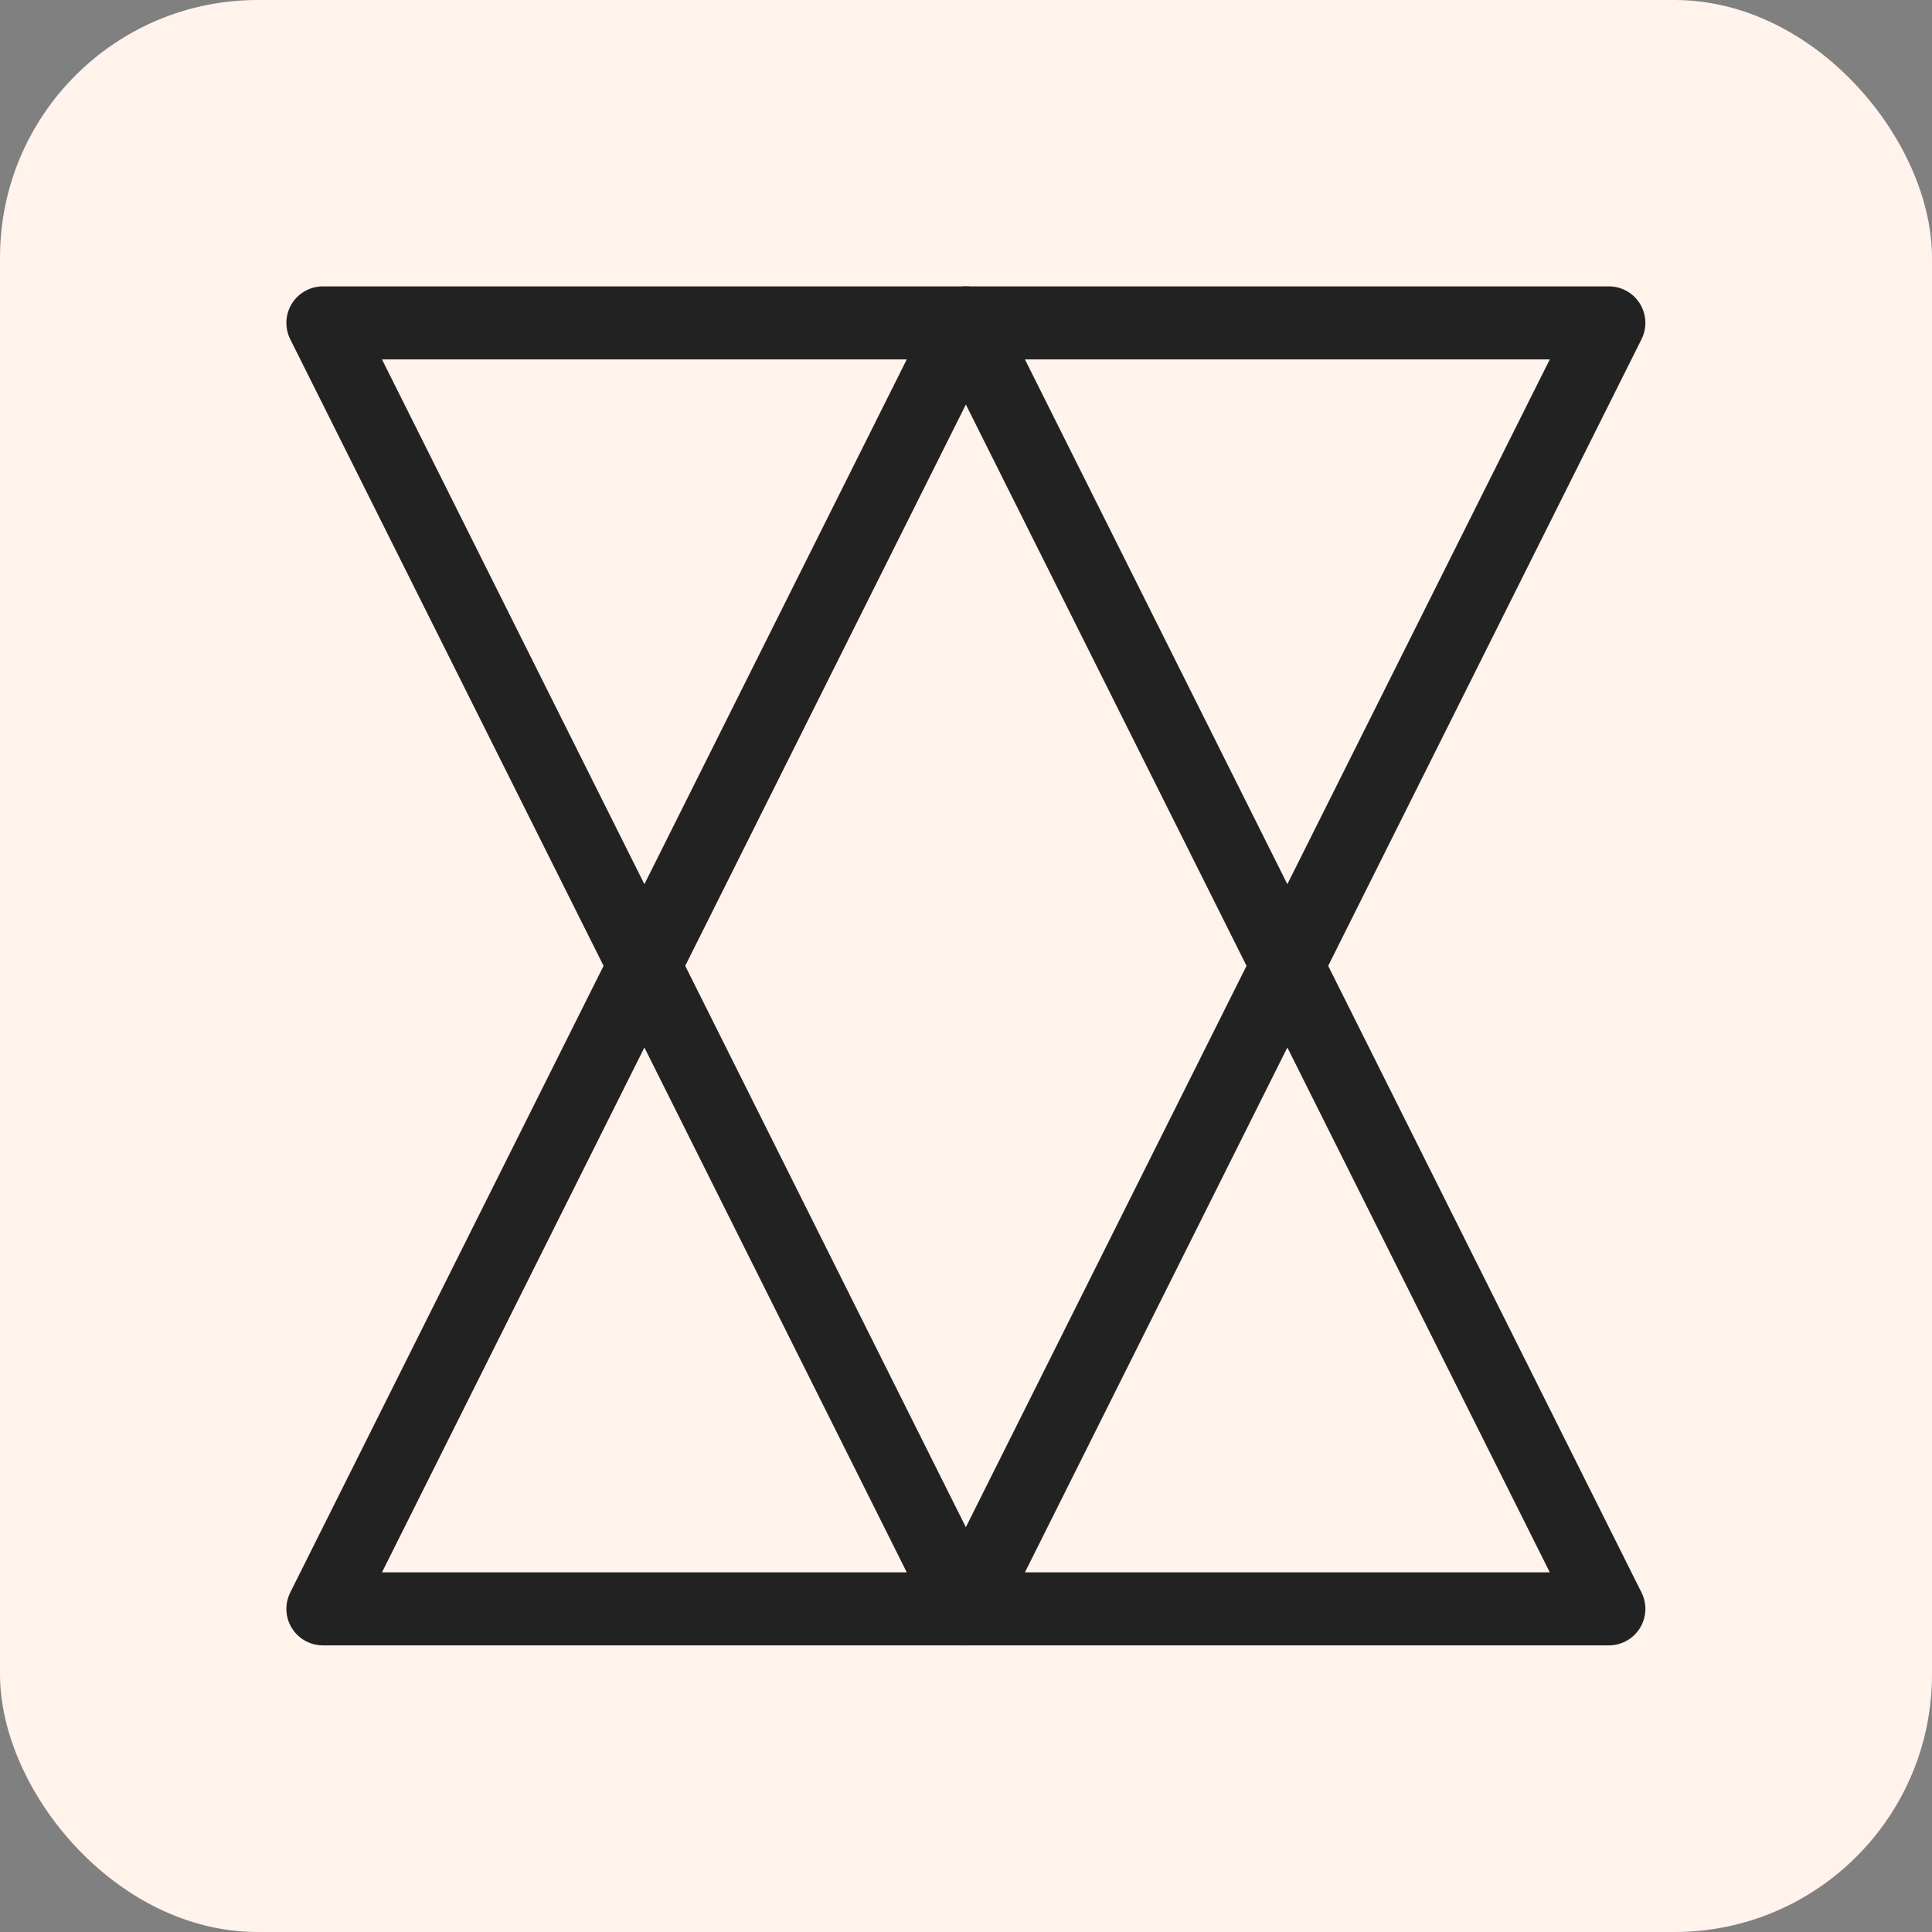 <?xml version="1.0" encoding="UTF-8" standalone="no"?>
<!-- Created with Inkscape (http://www.inkscape.org/) -->

<svg
   width="150"
   height="150"
   viewBox="0 0 39.687 39.687"
   version="1.1"
   id="svg1"
   xmlns:xlink="http://www.w3.org/1999/xlink"
   xmlns="http://www.w3.org/2000/svg"
   xmlns:svg="http://www.w3.org/2000/svg">
  <rect x="0" y="0" width="39.687" height="39.687" fill="#808080" stroke="none"/>
  <defs
     id="defs1">
    <pattern
       xlink:href="#pattern20"
       preserveAspectRatio="xMidYMid"
       id="pattern21"
       patternTransform="matrix(0.3,0,0,0.3,-142.856,25.912)"
       x="0"
       y="0" />
    <pattern
       patternUnits="userSpaceOnUse"
       width="21.37"
       height="40.724"
       patternTransform="translate(-0.809,-0.5)"
       preserveAspectRatio="xMidYMid"
       id="pattern3">
      <path
         style="fill:none;fill-rule:evenodd;stroke:#000000;stroke-width:1px;stroke-linecap:butt;stroke-linejoin:miter;stroke-opacity:1"
         d="M 21.37,0.5 H 0.809 L 10.809,20.5 20.924,0.5"
         id="path2" />
      <path
         style="fill:none;fill-rule:evenodd;stroke:#000000;stroke-width:1px;stroke-linecap:butt;stroke-linejoin:miter;stroke-opacity:1"
         d="M 0.809,40.5 10.809,20.5 20.809,40.5"
         id="path3" />
    </pattern>
    <pattern
       patternUnits="userSpaceOnUse"
       width="21"
       height="41"
       patternTransform="translate(-0.5,-0.5)"
       preserveAspectRatio="xMidYMid"
       id="pattern5">
      <path
         id="path5"
         style="fill:none;stroke:#222222;stroke-width:1;stroke-linecap:round;stroke-linejoin:round;stroke-dasharray:none;stroke-dashoffset:18.898;paint-order:markers fill stroke"
         d="m 0.5,40.5 10,-20 10,20 z m -2.1e-7,-40 10,20 10,-20 z" />
    </pattern>
    <clipPath
       clipPathUnits="userSpaceOnUse"
       id="clipPath8">
      <rect
         style="fill:#fff8e1;stroke:none;stroke-width:1.337;stroke-linecap:round;stroke-linejoin:round;stroke-dasharray:none;stroke-dashoffset:18.898;paint-order:markers fill stroke"
         id="rect8"
         width="20"
         height="69.669"
         x="0"
         y="-30.169" />
    </clipPath>
    <pattern
       patternUnits="userSpaceOnUse"
       width="20"
       height="40"
       patternTransform="translate(0,-0.5)"
       preserveAspectRatio="xMidYMid"
       id="pattern8">
      <rect
         style="fill:url(#pattern5);stroke:none"
         transform="translate(0,0.5)"
         width="21"
         height="41"
         x="-0.5"
         y="-0.5"
         id="rect5"
         clip-path="url(#clipPath8)" />
    </pattern>
    <clipPath
       clipPathUnits="userSpaceOnUse"
       id="clipPath19">
      <rect
         style="fill:#ffecb3;stroke:none;stroke-width:0.294;stroke-linecap:round;stroke-linejoin:round;stroke-dasharray:none;stroke-dashoffset:18.898;paint-order:markers fill stroke"
         id="rect20"
         width="32.015"
         height="21.167"
         x="-10.583"
         y="-2.7755579e-17" />
    </clipPath>
    <pattern
       patternUnits="userSpaceOnUse"
       width="121"
       height="80"
       patternTransform="scale(1)"
       preserveAspectRatio="xMidYMid"
       id="pattern20">
      <path
         id="path19"
         style="fill:none;stroke:#000000;stroke-width:0.265;stroke-linecap:round;stroke-linejoin:round;stroke-dasharray:none;stroke-dashoffset:18.898;paint-order:normal"
         d="M 0.132,21.299 5.424,10.716 10.716,21.299 Z m 0,-21.167 L 5.424,10.716 10.716,0.132 Z M -10.451,21.299 -5.159,10.716 0.132,21.299 Z m 0,-21.167 L -5.159,10.716 0.132,0.132 Z M 10.716,21.299 16.007,10.716 21.299,21.299 Z m 0,-21.167 5.292,10.583 5.292,-10.583 z"
         clip-path="url(#clipPath19)"
         transform="matrix(3.78,0,0,3.78,40,0)" />
    </pattern>
  </defs>
  <rect
     style="fill:#fff3ec;fill-opacity:1;stroke:none;stroke-width:0.265;stroke-linecap:round;stroke-linejoin:round;stroke-dashoffset:18.898"
     id="rect10"
     width="39.687"
     height="39.687"
     x="0"
     y="0"
     ry="5.292" />
  <g
     id="g10"
     transform="matrix(1.248,0,0,1.248,-4.759,-4.759)"
     style="fill:none;fill-opacity:1;stroke:#222222;stroke-width:1.202;stroke-dasharray:none;stroke-opacity:1">
    <g
       id="g33"
       transform="translate(9.128,9.128)"
       style="stroke-width:1.202;stroke-dasharray:none">
      <path
         style="fill:none;fill-opacity:1;stroke:#222222;stroke-width:1.202;stroke-linecap:round;stroke-linejoin:round;stroke-dasharray:none;stroke-dashoffset:18.898;stroke-opacity:1"
         d="M 0,0 H 10.583 L 5.292,10.583 Z"
         id="path4" />
      <path
         style="fill:none;fill-opacity:1;stroke:#222222;stroke-width:1.202;stroke-linecap:round;stroke-linejoin:round;stroke-dasharray:none;stroke-dashoffset:18.898;stroke-opacity:1"
         d="M -1.3943554e-7,21.167 H 10.583 L 5.292,10.583 Z"
         id="path6" />
      <path
         style="fill:none;fill-opacity:1;stroke:#222222;stroke-width:1.202;stroke-linecap:round;stroke-linejoin:round;stroke-dasharray:none;stroke-dashoffset:18.898;stroke-opacity:1"
         d="M 10.583,0 H 21.167 L 15.875,10.583 Z"
         id="path7" />
      <path
         style="fill:none;fill-opacity:1;stroke:#222222;stroke-width:1.202;stroke-linecap:round;stroke-linejoin:round;stroke-dasharray:none;stroke-dashoffset:18.898;stroke-opacity:1"
         d="M 10.583,21.167 H 21.167 L 15.875,10.583 Z"
         id="path8" />
    </g>
  </g>
</svg>

